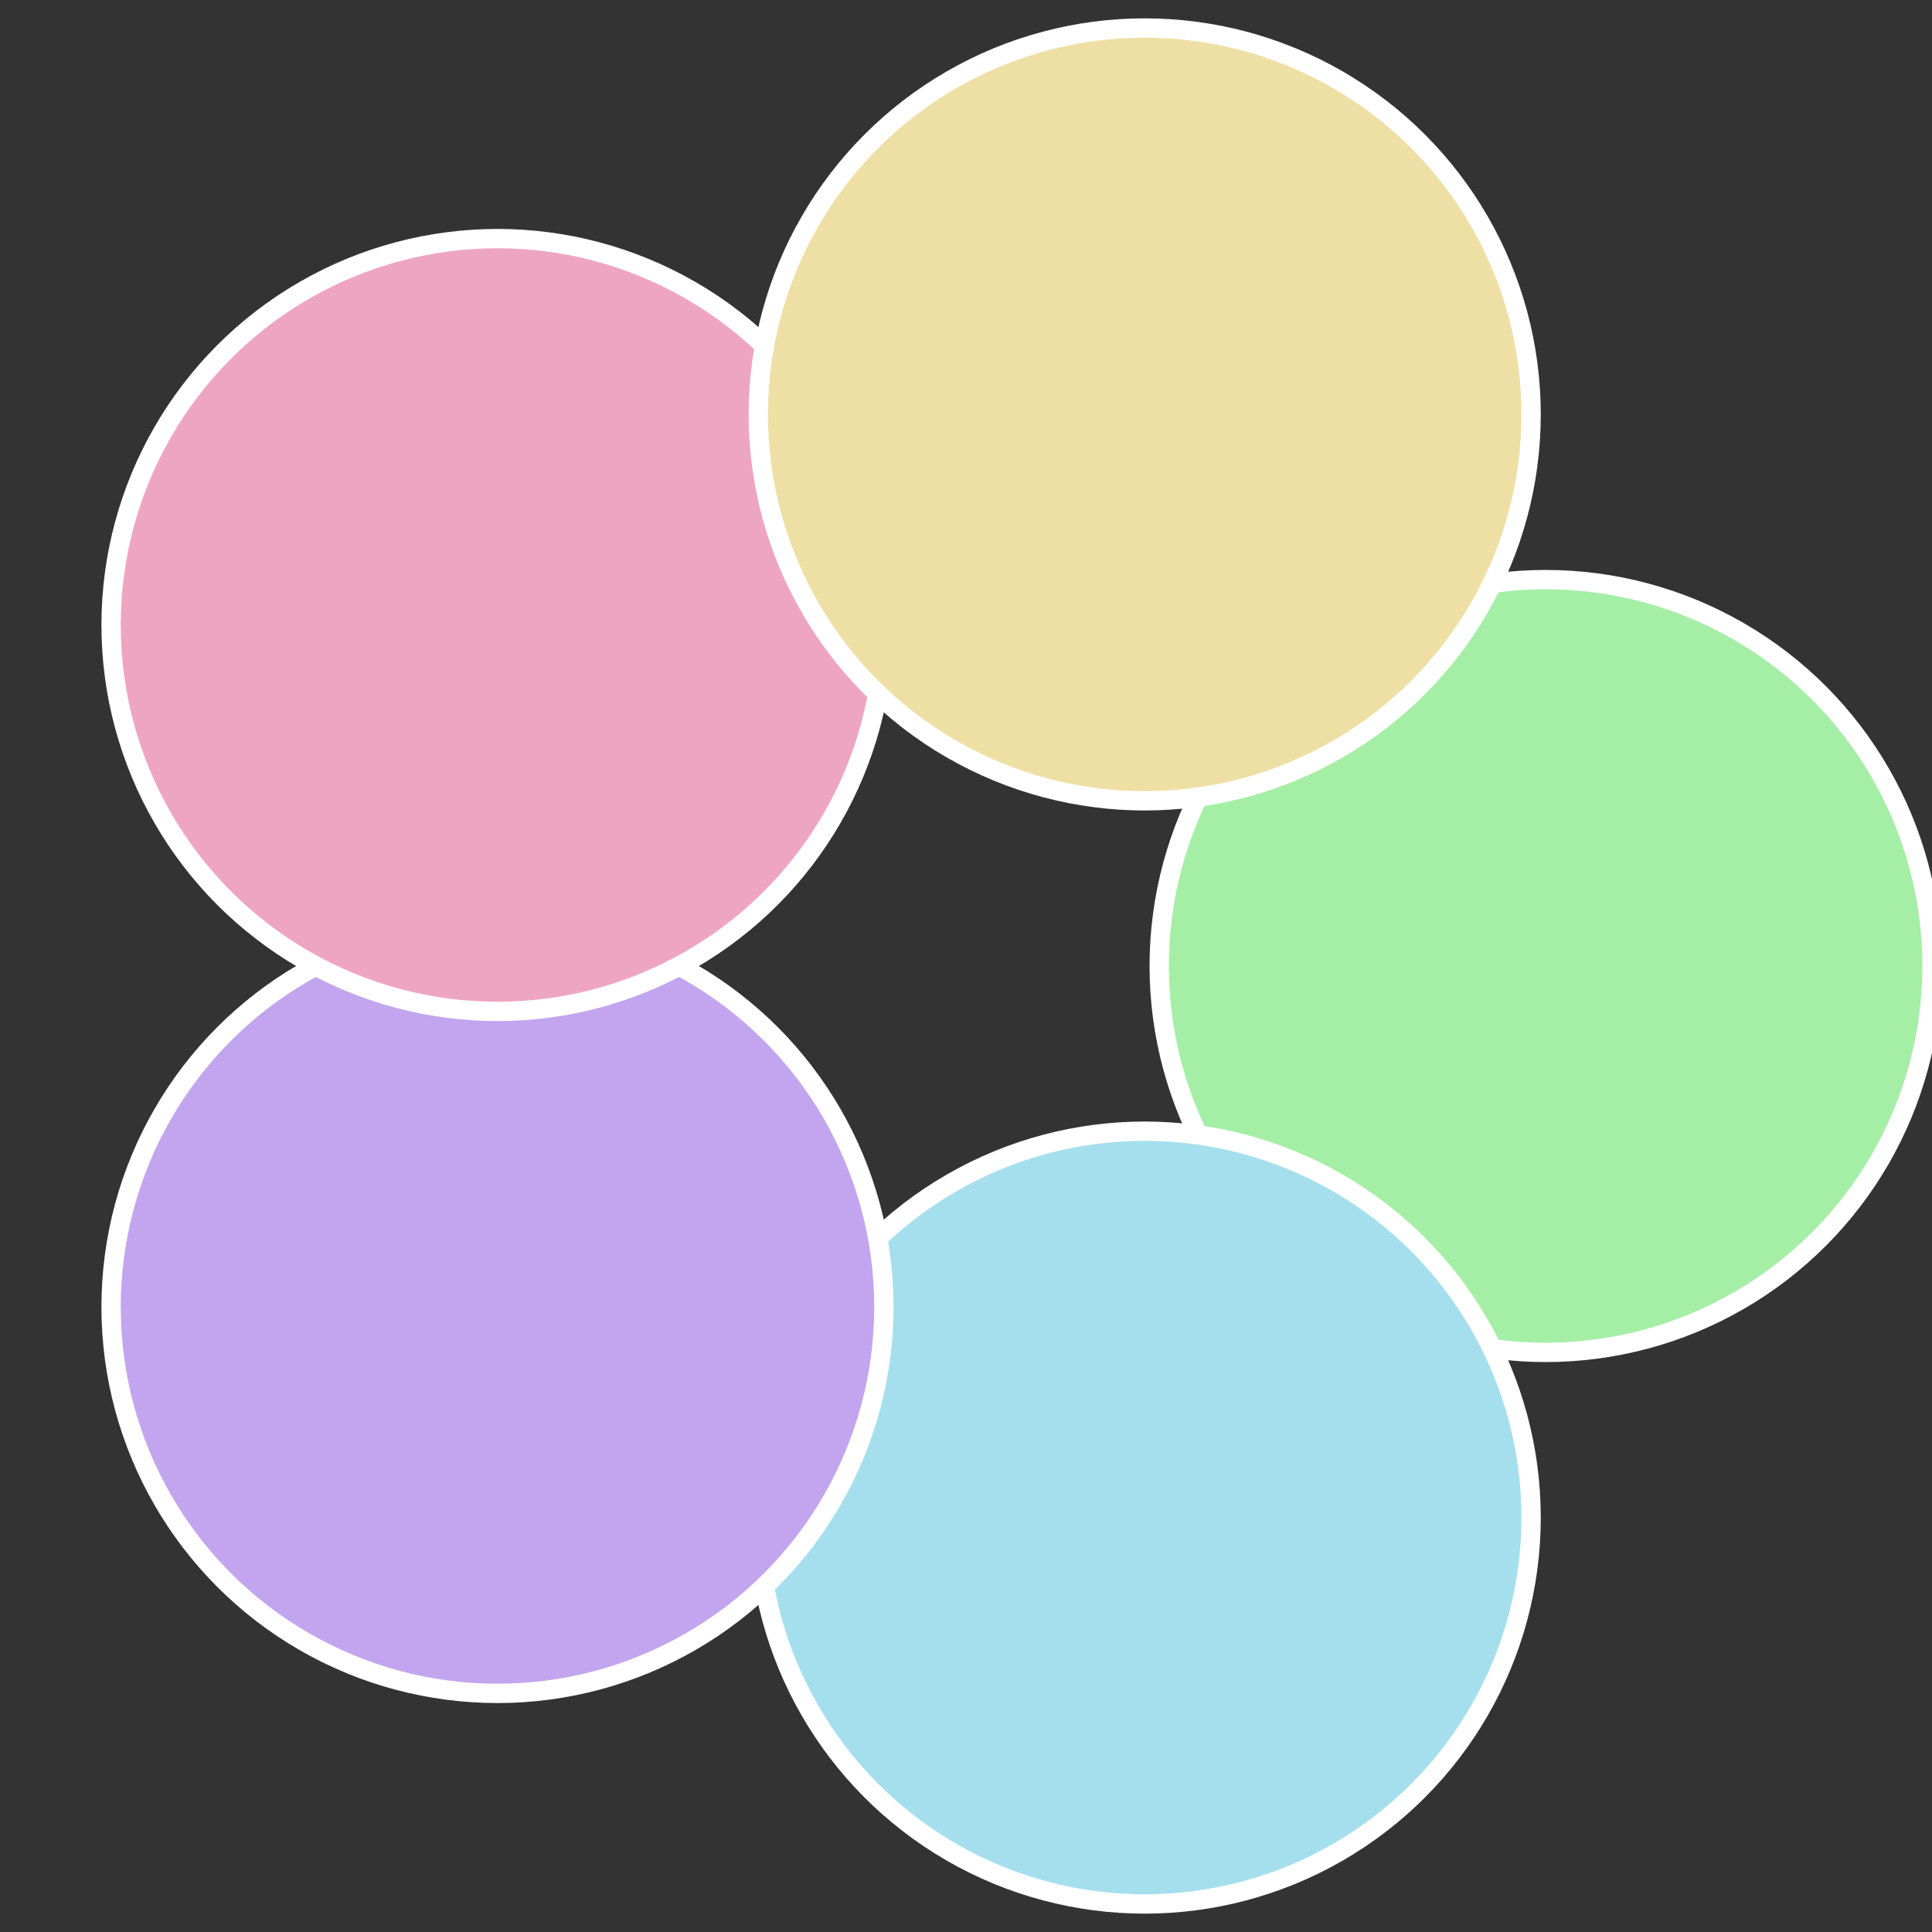 <?xml version="1.0" standalone="no"?>
<svg width="500" height="500" viewBox="-1 -1 2 2" xmlns="http://www.w3.org/2000/svg">
 
                <rect x="-1" y="-1" width="2" height="2" fill="#333333" stroke="none"/>
 
                <circle cx="0.6" cy="0" r="0.4" fill="#a5eea6" stroke="#fff" stroke-width="1%" />
             
                <circle cx="0.185" cy="0.571" r="0.4" fill="#a5dfee" stroke="#fff" stroke-width="1%" />
             
                <circle cx="-0.485" cy="0.353" r="0.4" fill="#c2a5ee" stroke="#fff" stroke-width="1%" />
             
                <circle cx="-0.485" cy="-0.353" r="0.4" fill="#eea5c2" stroke="#fff" stroke-width="1%" />
             
                <circle cx="0.185" cy="-0.571" r="0.4" fill="#eedfa5" stroke="#fff" stroke-width="1%" />
            </svg>
